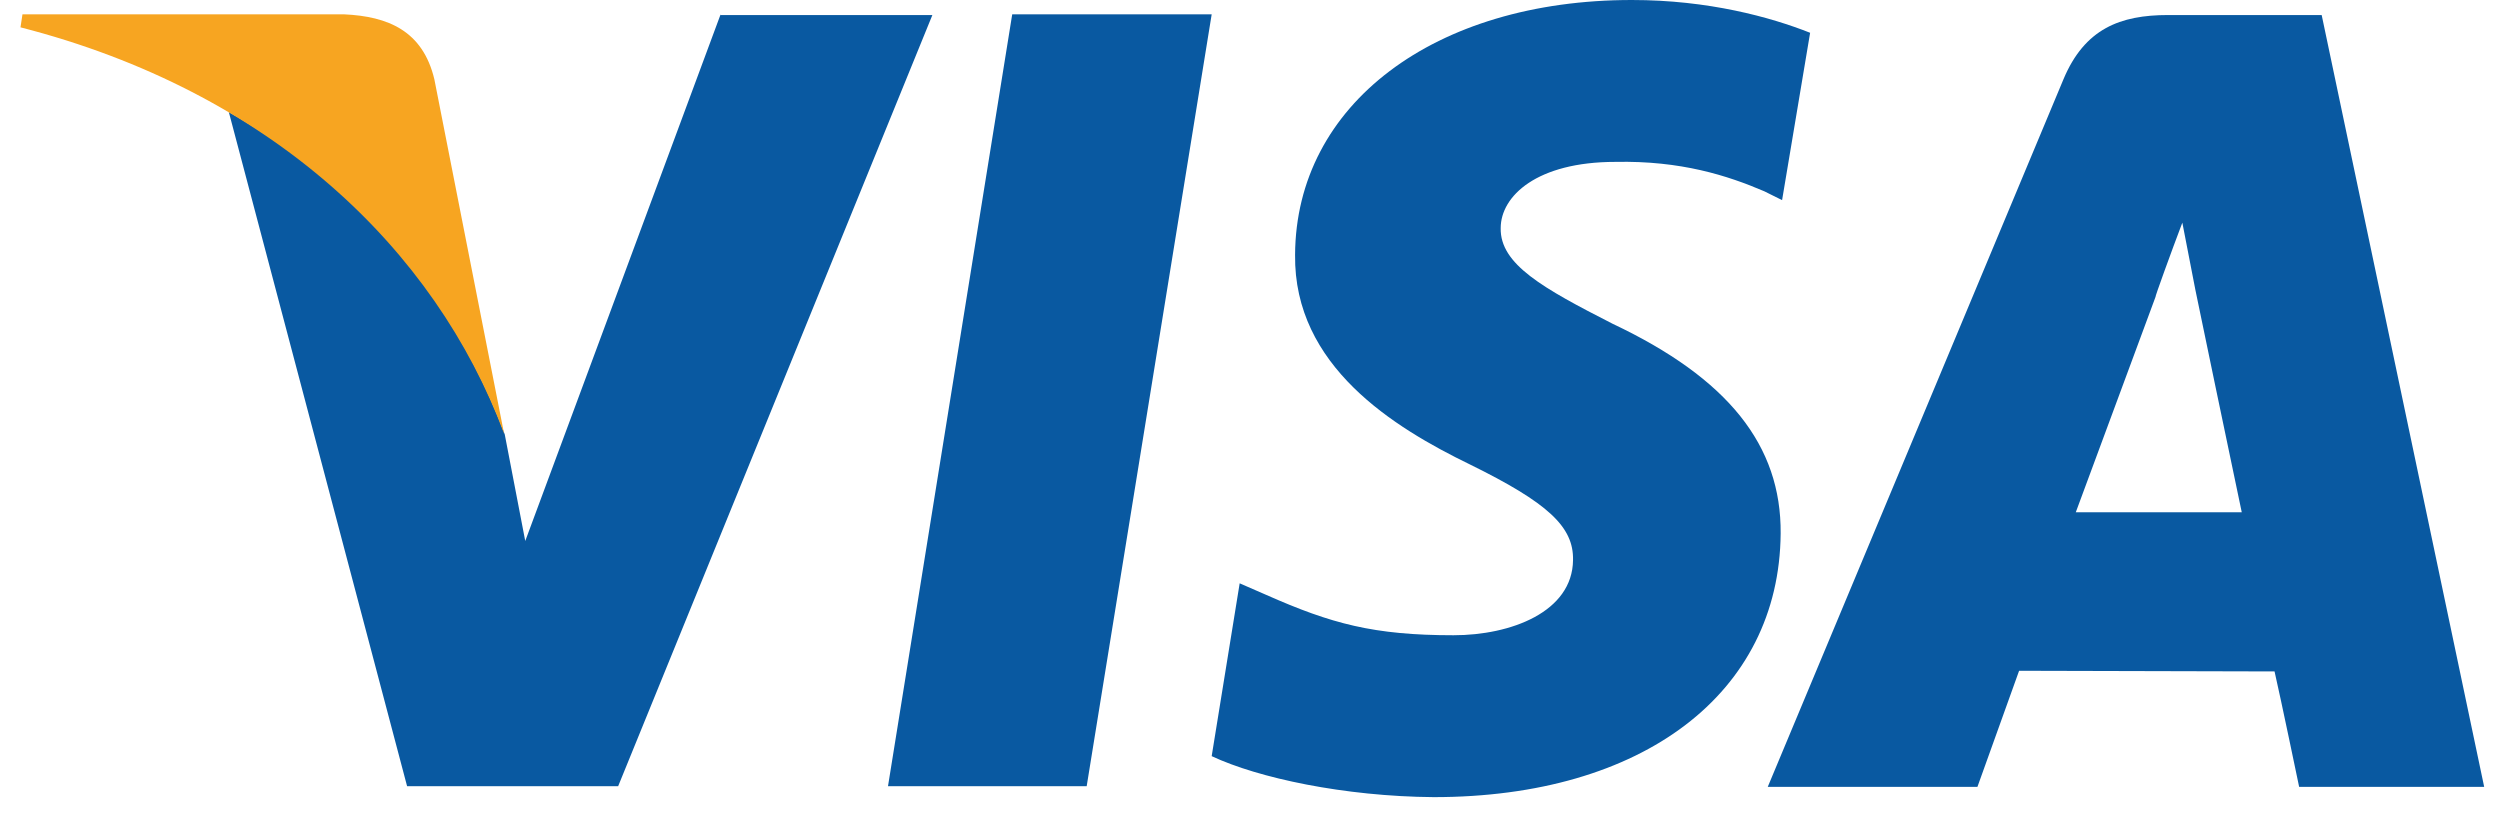 <?xml version="1.0" encoding="UTF-8"?>
<svg width="61px" height="20px" viewBox="0 0 61 20" version="1.1" xmlns="http://www.w3.org/2000/svg" xmlns:xlink="http://www.w3.org/1999/xlink">
    <title>Group-4</title>
    <g id="Symbols" stroke="none" stroke-width="1" fill="none" fill-rule="evenodd">
        <g id="Footer" transform="translate(-749, -143)" fill-rule="nonzero">
            <g id="Group-4" transform="translate(749.5, 143)">
                <path d="M17.083,0.35 L12.316,13.2 L11.816,10.6 C10.665,7.483 8.416,4.633 5.083,2.733 L9.433,19.183 L14.583,19.183 L22.25,0.367 L17.083,0.367" id="Fill-60" fill="#0959A1"></path>
                <polygon id="Fill-61" fill="#0959A1" points="21.167 19.184 24.198 0.35 29.065 0.35 26.015 19.184"></polygon>
                <path d="M43.667,0.8 C42.7,0.417 41.183,6.10622664e-16 39.317,6.10622664e-16 C34.5,6.10622664e-16 31.117,2.55 31.1,6.217 C31.065,8.933 33.515,10.433 35.367,11.333 C37.265,12.267 37.9,12.85 37.882,13.667 C37.867,14.933 36.365,15.5 34.965,15.5 C33.015,15.5 31.982,15.217 30.4,14.517 L29.748,14.233 L29.065,18.45 C30.2,18.983 32.3,19.433 34.482,19.45 C39.583,19.45 42.917,16.917 42.948,13.017 C42.965,10.867 41.667,9.233 38.848,7.9 C37.15,7.033 36.1,6.45 36.117,5.567 C36.117,4.783 37,3.95 38.915,3.95 C40.515,3.917 41.65,4.283 42.548,4.667 L42.983,4.883 L43.667,0.8" id="Fill-62" fill="#0959A1"></path>
                <path d="M50.149,12.5 C50.549,11.417 52.099,7.233 52.099,7.233 C52.066,7.283 52.483,6.133 52.749,5.433 L53.066,7.067 C53.066,7.067 53.999,11.567 54.199,12.5 L50.149,12.5 Z M56.149,0.367 L52.399,0.367 C51.233,0.367 50.366,0.7 49.849,1.933 L42.633,19.2 L47.749,19.2 C47.749,19.2 48.583,16.883 48.766,16.367 C49.333,16.367 54.281,16.383 54.999,16.383 C55.149,17.033 55.599,19.2 55.599,19.2 L60.114,19.2 L56.149,0.367 L56.149,0.367 Z" id="Fill-63" fill="#0959A1"></path>
                <path d="M7.9,0.35 L0.048,0.35 L-1.77635684e-15,0.667 C6.1,2.233 10.115,6.067 11.8,10.583 L10.098,1.933 C9.815,0.75 8.967,0.4 7.9,0.35" id="Fill-64" fill="#F7A521"></path>
            </g>
        </g>
    </g>
</svg>